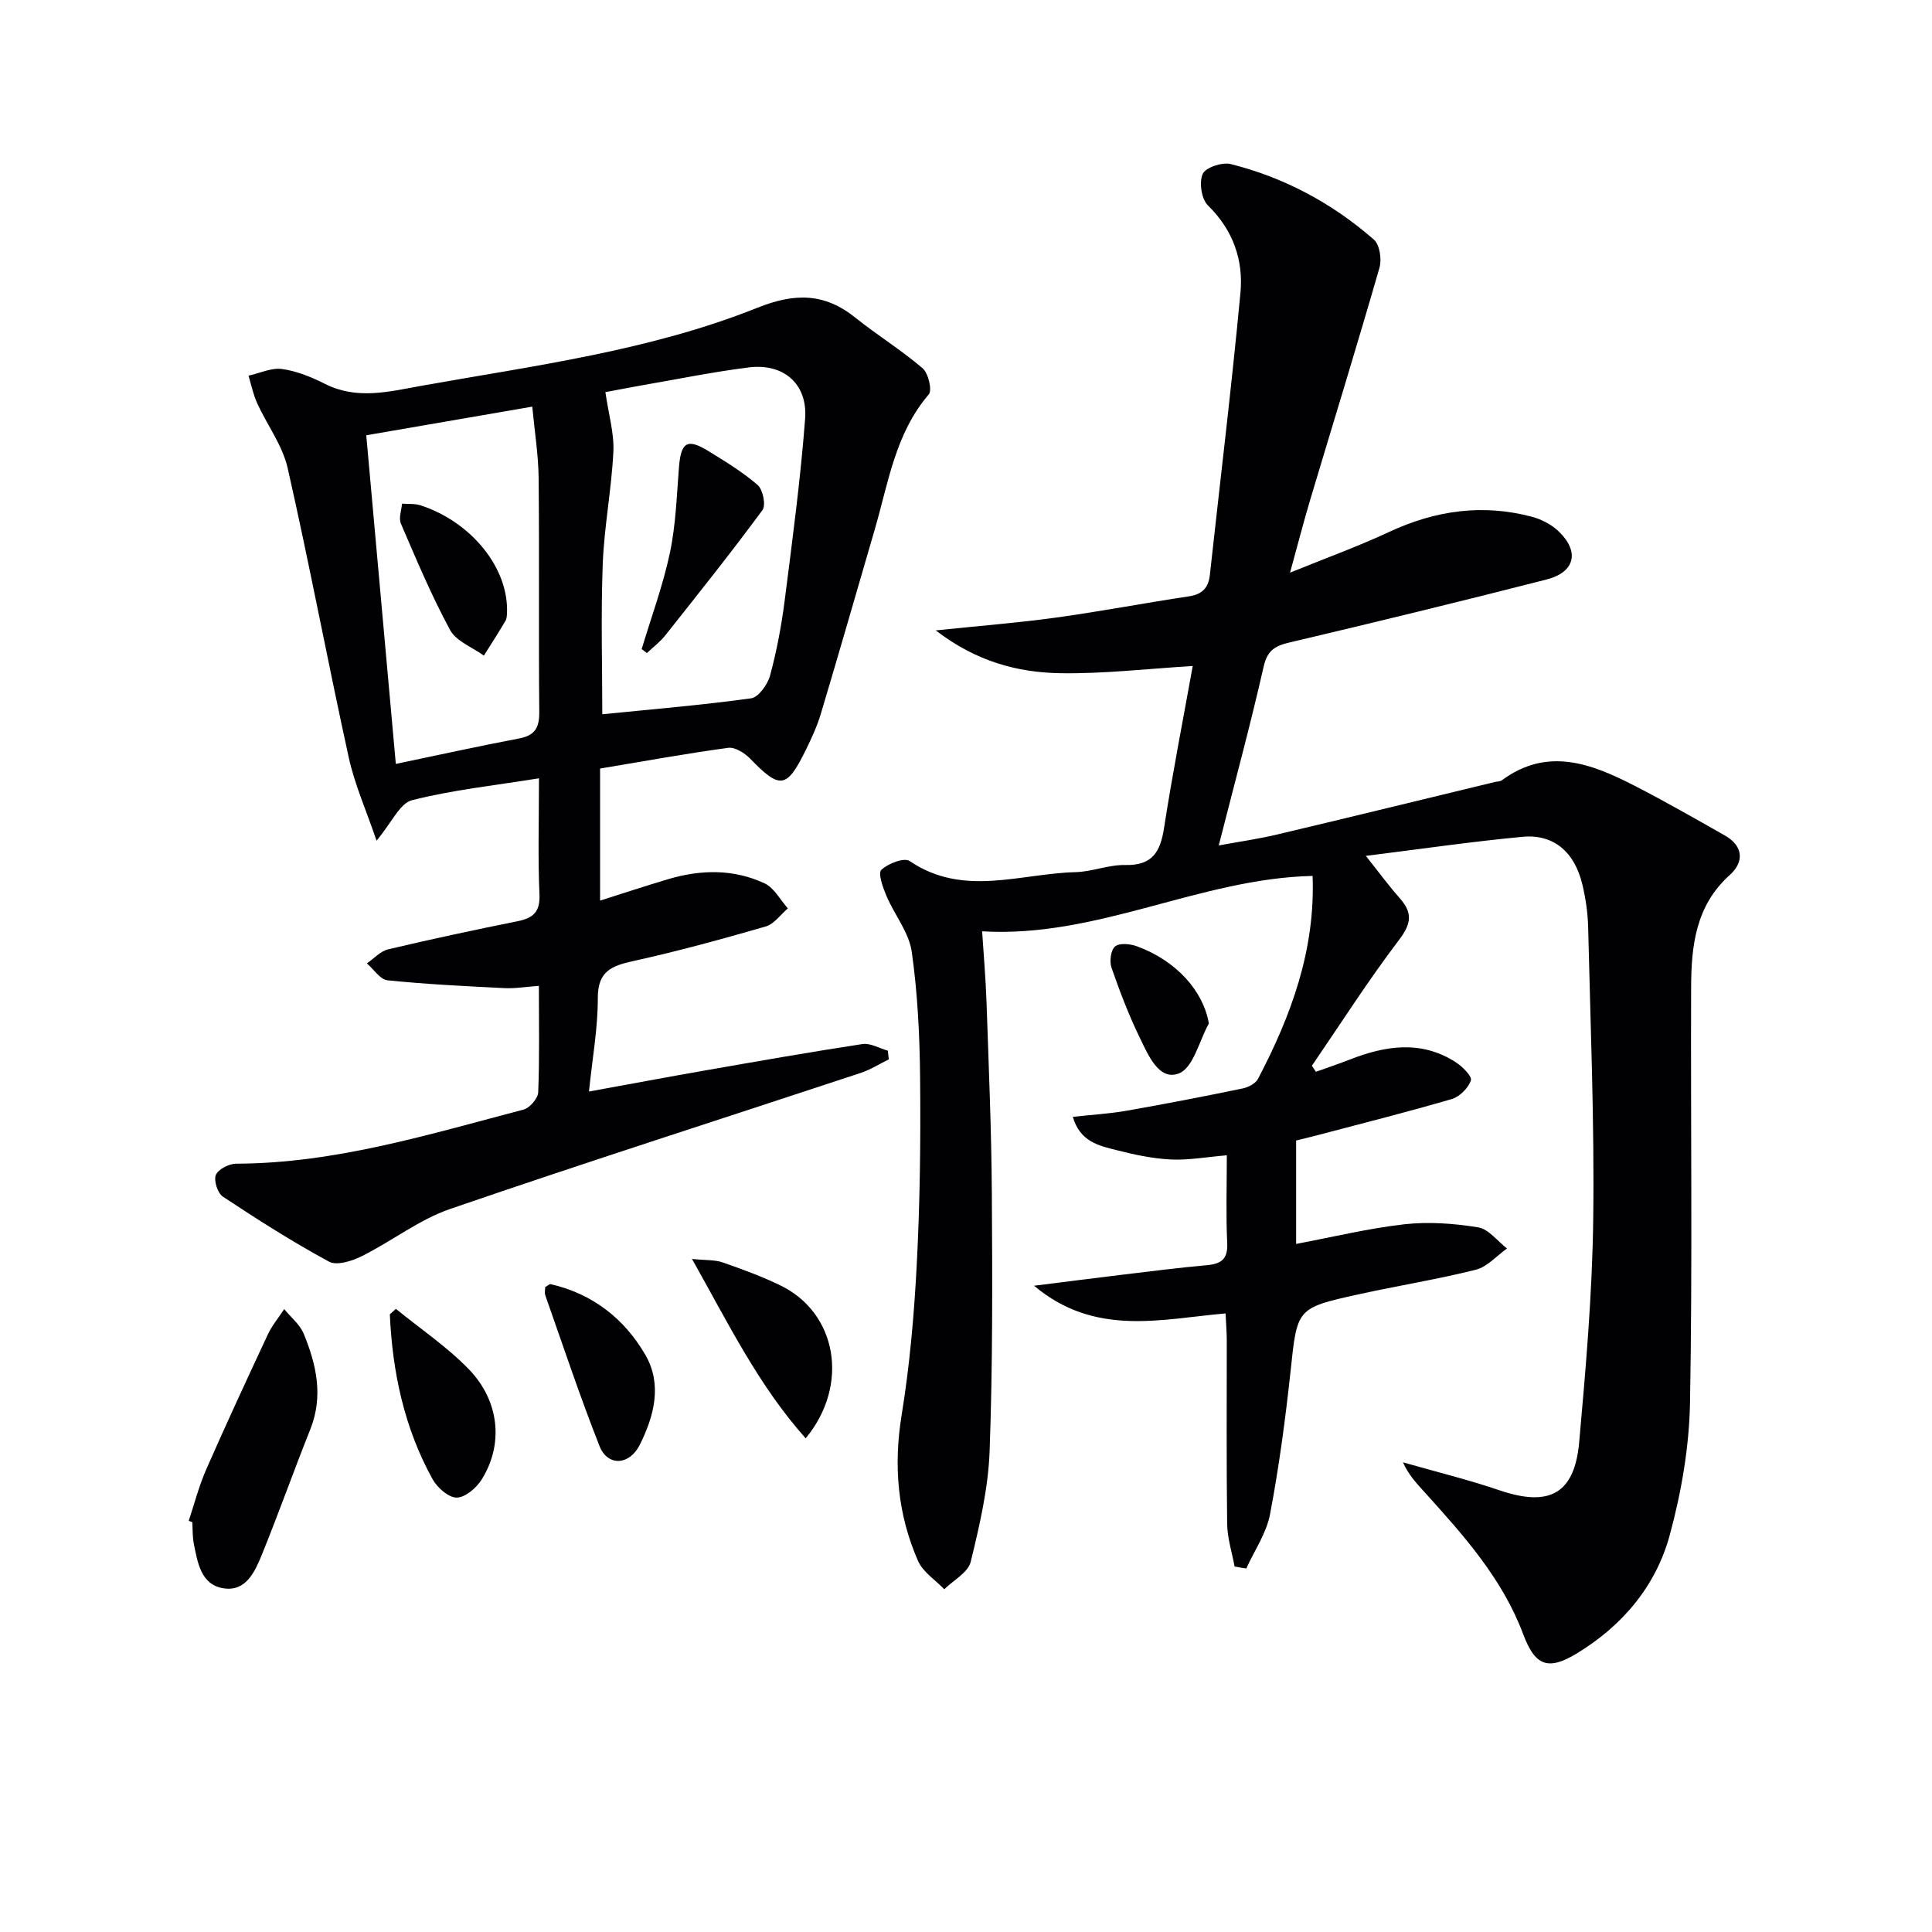 <svg enable-background="new 0 0 400 400" viewBox="0 0 400 400" xmlns="http://www.w3.org/2000/svg"><g fill="#010104"><path d="m255.61 324.33c-.54-2.94-1.5-5.87-1.54-8.81-.17-12.66-.07-25.33-.08-37.99 0-1.62-.14-3.24-.25-5.6-13.38 1.16-27 4.89-39.65-5.73 6.7-.84 12.3-1.56 17.91-2.24 5.94-.71 11.87-1.48 17.82-2.01 3-.27 4.42-1.22 4.26-4.59-.28-5.96-.08-11.94-.08-18.17-4.15.35-7.9 1.04-11.6.87-3.76-.18-7.54-1-11.21-1.93-3.62-.92-7.58-1.71-9.07-6.9 3.87-.43 7.58-.64 11.21-1.28 8-1.4 15.97-2.95 23.92-4.59 1.18-.24 2.7-1.02 3.21-2 6.85-13.07 11.88-26.65 11.3-42.01-23.36.52-44.49 12.89-68.42 11.47.29 4.62.74 9.66.91 14.71.45 13.14 1.01 26.28 1.1 39.42.11 17.82.19 35.66-.46 53.47-.28 7.7-2.08 15.42-3.92 22.95-.54 2.2-3.57 3.79-5.47 5.67-1.85-1.94-4.42-3.56-5.43-5.87-4.24-9.66-5.11-19.69-3.39-30.24 1.7-10.45 2.61-21.06 3.15-31.64.65-12.62.79-25.28.67-37.92-.08-8.78-.5-17.63-1.73-26.31-.57-4.02-3.58-7.66-5.24-11.57-.73-1.73-1.79-4.68-1.07-5.38 1.37-1.33 4.73-2.61 5.86-1.85 11.09 7.55 22.87 2.6 34.35 2.31 3.46-.09 6.9-1.56 10.33-1.48 5.6.13 7.24-2.74 8-7.66 1.75-11.27 3.95-22.47 5.94-33.54-9.46.57-18.45 1.64-27.43 1.49-8.87-.15-17.4-2.43-25.77-8.86 9.25-.97 17.12-1.58 24.92-2.66 9.2-1.27 18.34-3.02 27.53-4.4 2.76-.42 4.01-1.79 4.3-4.44 2.13-19.46 4.5-38.9 6.33-58.39.64-6.8-1.53-13.02-6.74-18.11-1.34-1.3-1.84-4.76-1.08-6.5.58-1.33 4.01-2.49 5.76-2.06 11.12 2.77 21.06 8.11 29.68 15.64 1.21 1.06 1.67 4.07 1.17 5.81-4.62 16.06-9.55 32.03-14.34 48.04-1.37 4.58-2.56 9.22-4.18 15.11 7.32-2.98 14.07-5.42 20.54-8.44 9.57-4.46 19.36-5.84 29.57-3.12 1.99.53 4.06 1.62 5.53 3.04 4.35 4.18 3.36 8.42-2.5 9.93-17.67 4.52-35.39 8.84-53.14 13.02-3.08.72-4.69 1.61-5.47 5.04-2.75 12.13-6.02 24.15-9.29 37.01 4.24-.78 8.24-1.35 12.15-2.28 15.01-3.55 29.99-7.23 44.99-10.85.48-.12 1.08-.08 1.45-.35 9.45-6.98 18.53-3.48 27.44 1.09 6.34 3.25 12.53 6.8 18.73 10.31 3.89 2.2 4.03 5.51 1.05 8.19-7.09 6.36-7.98 14.69-8.01 23.26-.11 28.66.29 57.33-.23 85.98-.17 9.18-1.78 18.53-4.19 27.41-2.87 10.57-9.79 18.79-19.27 24.54-6 3.64-8.64 2.51-11.08-4-4.29-11.48-12.31-20.43-20.36-29.34-1.64-1.82-3.35-3.57-4.53-6.24 6.66 1.91 13.4 3.55 19.95 5.78 10.3 3.51 15.56.81 16.53-9.92 1.38-15.39 2.72-30.84 2.91-46.28.26-20.1-.58-40.21-1.05-60.31-.07-2.97-.5-5.98-1.19-8.87-1.6-6.77-5.97-10.51-12.38-9.91-10.53.99-21 2.52-32.46 3.95 2.79 3.51 4.8 6.25 7.04 8.78 2.67 3.02 2.4 5.24-.15 8.6-6.39 8.41-12.09 17.35-18.06 26.08.28.41.56.83.84 1.24 2.33-.84 4.68-1.62 6.98-2.52 7.4-2.9 14.8-4.06 21.95.53 1.39.89 3.43 2.93 3.15 3.77-.53 1.58-2.32 3.38-3.94 3.86-9.23 2.7-18.56 5.05-27.86 7.5-1.42.38-2.86.71-4.38 1.09v21.41c7.58-1.42 14.96-3.23 22.45-4.07 5.01-.56 10.24-.17 15.23.64 2.17.35 4 2.85 5.98 4.37-2.14 1.52-4.08 3.81-6.45 4.4-8.03 2.02-16.24 3.32-24.34 5.11-12.85 2.83-12.64 2.92-14.03 15.97-1.06 9.89-2.39 19.78-4.24 29.54-.74 3.92-3.23 7.5-4.92 11.24-.82-.12-1.62-.26-2.42-.41z"/><path d="m124.24 159.12v27.34c4.87-1.54 9.48-3.07 14.14-4.45 6.72-1.99 13.51-2.12 19.92.88 1.98.93 3.23 3.41 4.82 5.18-1.52 1.29-2.85 3.25-4.6 3.75-9.06 2.62-18.17 5.12-27.38 7.15-4.51.99-7.39 2.11-7.37 7.66.02 6.24-1.13 12.48-1.83 19.36 8.57-1.56 16.17-2.99 23.79-4.32 10.93-1.91 21.86-3.84 32.83-5.51 1.64-.25 3.5.88 5.25 1.37.07.6.14 1.2.21 1.8-1.92.94-3.76 2.12-5.77 2.79-28.35 9.38-56.81 18.47-85.05 28.18-6.44 2.22-12.09 6.68-18.28 9.77-2.02 1.01-5.18 2.02-6.8 1.14-7.55-4.08-14.81-8.72-21.98-13.46-1.09-.72-1.92-3.34-1.45-4.49.49-1.18 2.72-2.32 4.19-2.33 20.55-.06 39.96-6.08 59.53-11.21 1.28-.34 2.97-2.31 3.02-3.59.29-7.13.14-14.28.14-22.02-2.67.19-4.91.58-7.13.47-8.08-.4-16.18-.8-24.22-1.62-1.52-.16-2.84-2.28-4.26-3.5 1.46-1 2.79-2.53 4.4-2.91 8.88-2.1 17.8-4.01 26.75-5.81 3.23-.65 4.75-1.88 4.58-5.58-.34-7.62-.1-15.26-.1-24.02-9.18 1.48-17.88 2.4-26.28 4.53-2.53.64-4.21 4.64-7.35 8.38-2.13-6.27-4.53-11.63-5.76-17.24-4.37-19.93-8.13-39.99-12.64-59.89-1.07-4.72-4.26-8.93-6.32-13.45-.82-1.8-1.21-3.79-1.79-5.69 2.33-.51 4.74-1.69 6.95-1.38 3.05.42 6.1 1.67 8.89 3.08 6.63 3.35 13.25 1.6 19.89.41 23.5-4.21 47.33-7.25 69.65-16.18 7.71-3.08 13.86-3.08 20.27 2.06 4.52 3.63 9.51 6.7 13.91 10.47 1.19 1.02 2.03 4.54 1.28 5.42-6.94 8.1-8.36 18.29-11.18 27.95-3.71 12.75-7.38 25.51-11.18 38.23-.76 2.53-1.9 4.98-3.06 7.36-3.98 8.12-5.36 8.27-11.54 1.89-1.14-1.17-3.14-2.45-4.56-2.26-8.7 1.18-17.34 2.76-26.53 4.29zm.46-11.24c10.13-1.02 20.51-1.88 30.8-3.3 1.55-.21 3.44-2.88 3.94-4.74 1.38-5.1 2.36-10.34 3.03-15.59 1.59-12.49 3.27-24.99 4.22-37.54.55-7.24-4.47-11.54-11.65-10.64-7.38.92-14.69 2.42-22.03 3.69-2.82.49-5.62 1.05-7.67 1.43.67 4.65 1.84 8.53 1.65 12.35-.38 7.77-1.9 15.48-2.2 23.25-.4 10.58-.09 21.2-.09 31.09zm-42.75 10.28c9.07-1.89 17.3-3.71 25.57-5.28 3.27-.62 4.16-2.27 4.13-5.47-.15-16.13.03-32.26-.13-48.39-.05-4.85-.84-9.7-1.32-14.83-11.95 2.06-22.96 3.96-34.37 5.93 2.06 22.75 4.04 44.84 6.12 68.04z"/><path d="m39.07 314.88c1.19-3.56 2.12-7.24 3.63-10.66 4.12-9.39 8.44-18.7 12.78-27.99.87-1.85 2.23-3.46 3.36-5.19 1.38 1.69 3.25 3.17 4.04 5.1 2.62 6.38 4.11 12.9 1.37 19.77-3.44 8.62-6.54 17.37-10.03 25.96-1.43 3.5-3.28 7.68-7.9 6.98-4.72-.71-5.4-5.3-6.19-9.23-.29-1.45-.22-2.98-.32-4.48-.25-.09-.49-.17-.74-.26z"/><path d="m166.81 297.79c-9.77-10.94-16.01-23.77-23.54-37.14 2.9.3 4.75.16 6.35.72 4.06 1.41 8.13 2.9 11.99 4.78 11.6 5.64 14.39 20.48 5.2 31.64z"/><path d="m81.96 270.98c5.06 4.13 10.56 7.82 15.08 12.48 6.41 6.6 7.24 15.59 2.69 22.85-1.09 1.75-3.41 3.74-5.18 3.75-1.69.02-4.02-2.06-4.99-3.81-5.86-10.6-8.31-22.14-8.85-34.12.42-.39.84-.77 1.25-1.15z"/><path d="m112.88 266.48c.56-.32.89-.66 1.12-.61 8.69 1.99 15.27 7.15 19.62 14.65 3.53 6.11 1.81 12.65-1.14 18.57-2.16 4.35-6.68 4.54-8.35.32-4.06-10.28-7.55-20.79-11.23-31.22-.19-.55-.02-1.24-.02-1.71z"/><path d="m250.28 211.9c-2 3.6-3.22 9.17-6.18 10.33-4.12 1.62-6.34-3.73-8.03-7.19-2.32-4.74-4.21-9.71-5.95-14.7-.45-1.3-.14-3.66.76-4.4.91-.75 3.13-.53 4.51-.02 8.23 3.01 13.76 9.32 14.89 15.98z"/><path d="m132.85 134.39c1.99-6.62 4.41-13.16 5.84-19.9 1.23-5.79 1.41-11.8 1.88-17.73.41-5.21 1.71-6.07 6.06-3.39 3.53 2.17 7.13 4.35 10.24 7.05 1.09.95 1.74 4.18.99 5.19-6.49 8.81-13.33 17.37-20.13 25.95-1.08 1.36-2.51 2.43-3.79 3.64-.36-.27-.72-.54-1.09-.81z"/><path d="m104.96 127.13c-.03.15 0 .89-.32 1.43-1.43 2.43-2.96 4.79-4.46 7.18-2.39-1.74-5.71-2.96-6.99-5.3-3.85-7.1-6.99-14.6-10.19-22.03-.49-1.13.12-2.74.23-4.13 1.27.1 2.61-.05 3.79.33 10.59 3.42 18.45 13.11 17.94 22.52z"/></g></svg>
